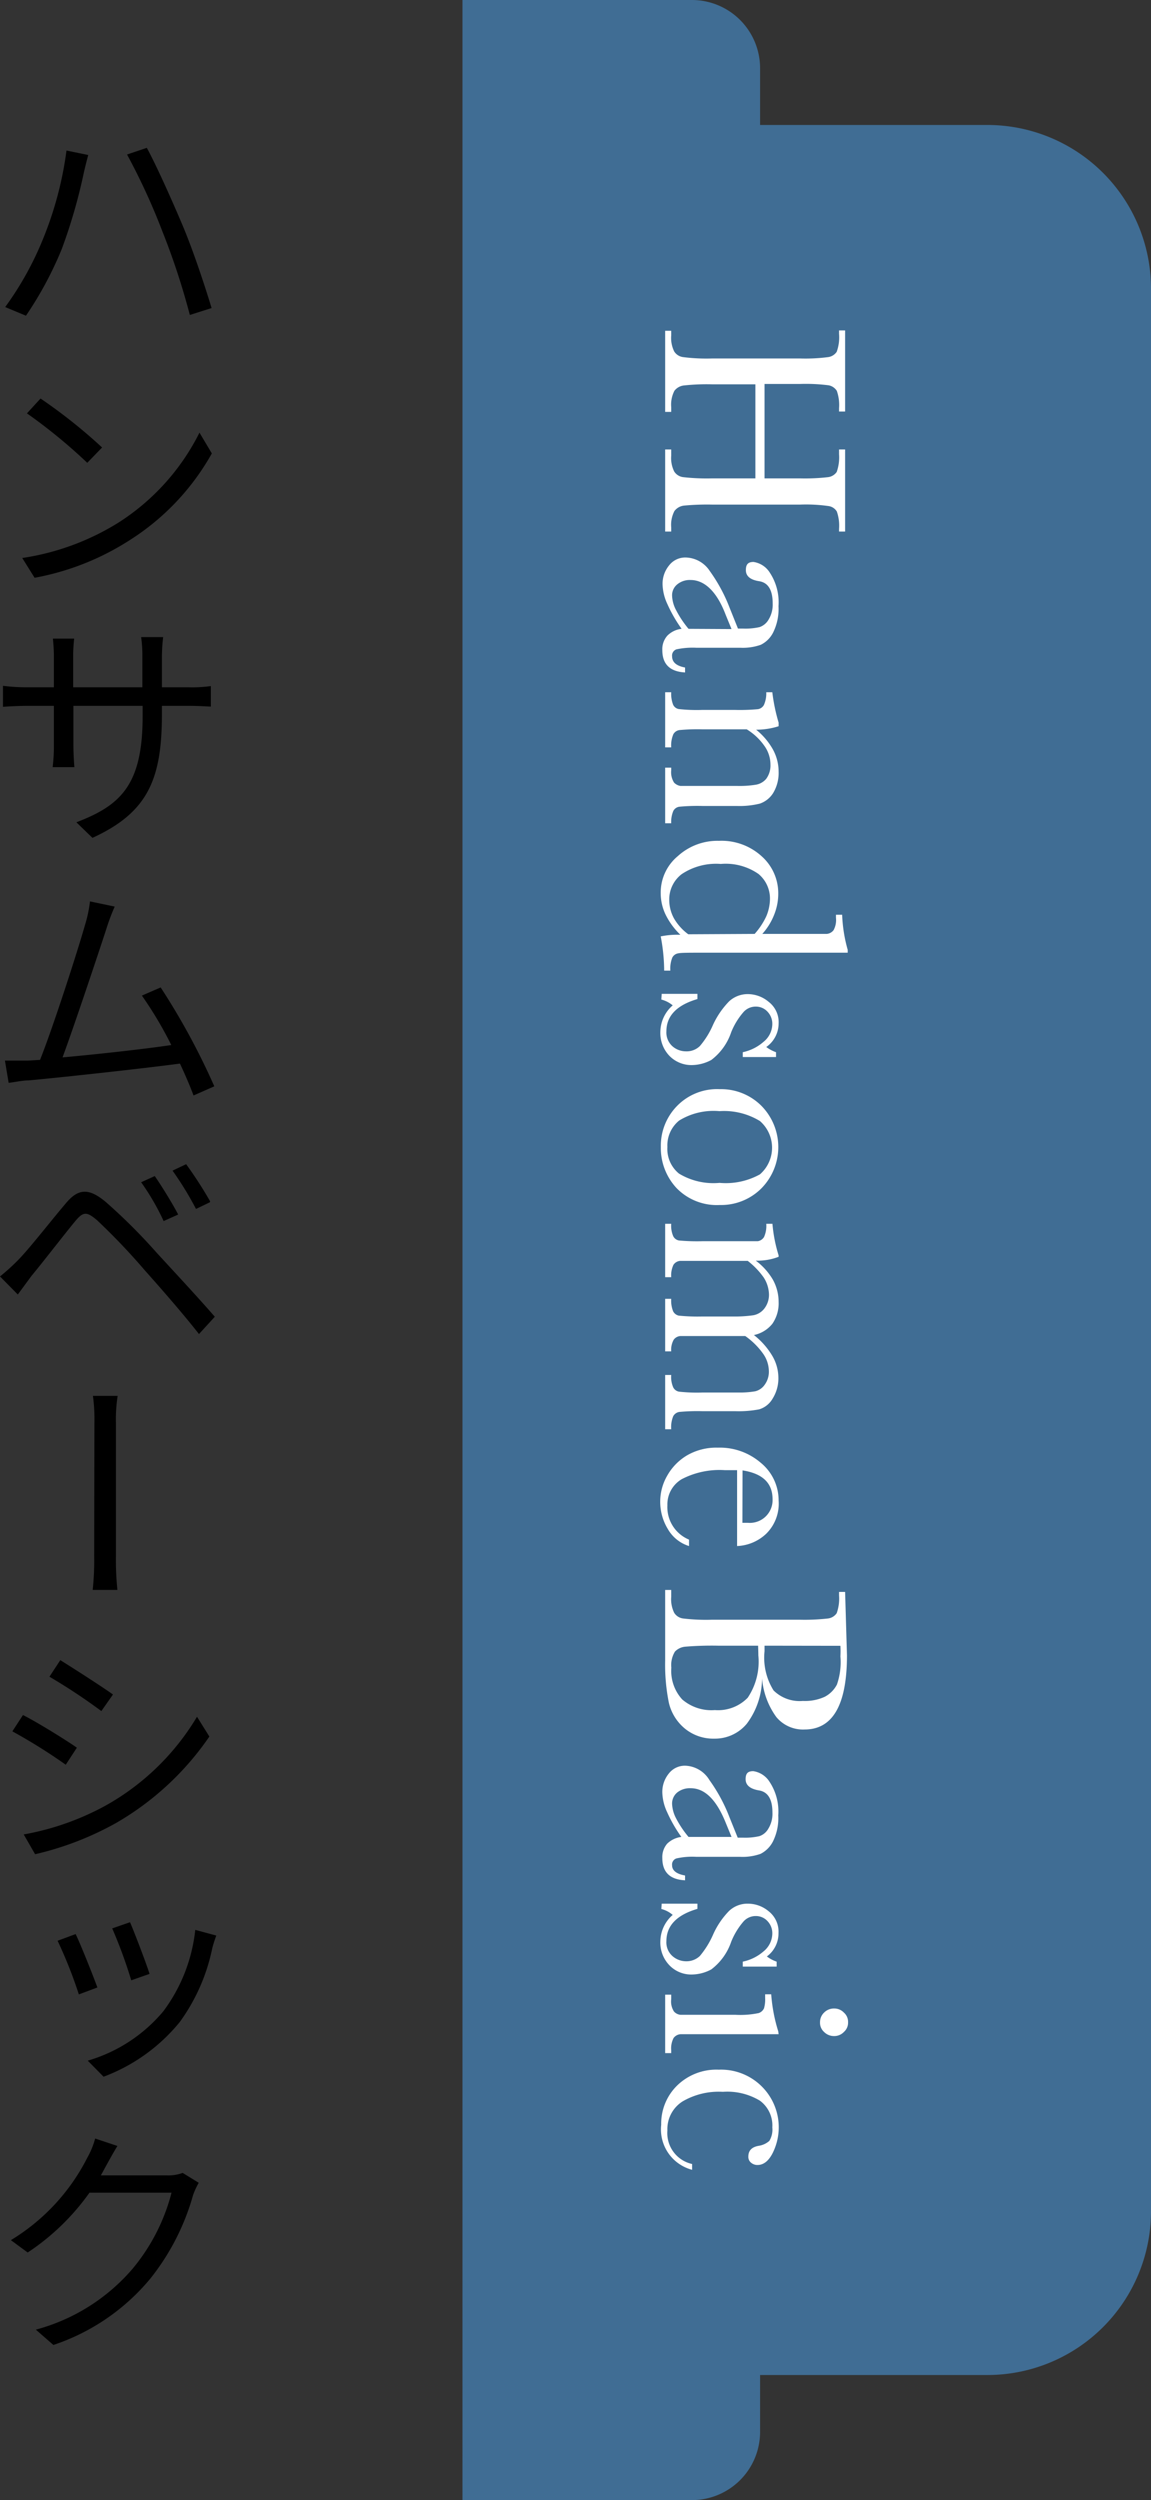 <svg xmlns="http://www.w3.org/2000/svg" viewBox="0 0 93.13 202.25"><rect x="0" y="0" width="93.13" height="202.25" fill="#333333" stroke="none"/><defs><style>.cls-1{fill:#406d94;}.cls-2{fill:#fff;}</style></defs><g id="レイヤー_2" data-name="レイヤー 2"><g id="design"><path class="cls-1" d="M37.42,0H56a5.52,5.52,0,0,1,5.5,5.5V196.75a5.52,5.52,0,0,1-5.5,5.5H37.42Z"/><path class="cls-1" d="M52.37,10.11H79.93a13.24,13.24,0,0,1,13.2,13.2V178.93a13.24,13.24,0,0,1-13.2,13.2H52.37Z"/><path class="cls-2" d="M61.12,38.7V31.09H57.61a17.11,17.11,0,0,0-2.25.09,1.13,1.13,0,0,0-.79.43,2.44,2.44,0,0,0-.26,1.33v.38h-.49V26.76h.49v.38a2.48,2.48,0,0,0,.24,1.29,1,1,0,0,0,.73.46,15,15,0,0,0,2.33.11h7.14A14.27,14.27,0,0,0,67,28.89a1,1,0,0,0,.7-.43A3.46,3.46,0,0,0,67.89,27v-.27h.49v6.56h-.49v-.27a3.47,3.47,0,0,0-.18-1.4,1,1,0,0,0-.66-.45,14.44,14.44,0,0,0-2.3-.11H61.86V38.7h2.89A16.27,16.27,0,0,0,67,38.6a1,1,0,0,0,.7-.42,3.55,3.55,0,0,0,.19-1.44v-.38h.49V43h-.49v-.21a3.49,3.49,0,0,0-.18-1.41.93.93,0,0,0-.66-.44,12.87,12.87,0,0,0-2.3-.12H57.61a20,20,0,0,0-2.25.08,1.13,1.13,0,0,0-.79.44,2.42,2.42,0,0,0-.26,1.33V43h-.49V36.36h.49v.5a2.44,2.44,0,0,0,.24,1.28,1,1,0,0,0,.73.46,17.11,17.11,0,0,0,2.33.1Z"/><path class="cls-2" d="M55.43,54v.4c-1.23-.07-1.84-.67-1.84-1.81A1.64,1.64,0,0,1,54,51.42a1.92,1.92,0,0,1,1.15-.55,11.45,11.45,0,0,1-1.15-2,4,4,0,0,1-.39-1.59,2.33,2.33,0,0,1,.52-1.53,1.65,1.65,0,0,1,1.36-.65,2.39,2.39,0,0,1,1.93,1.08,13.18,13.18,0,0,1,1.62,3l.67,1.67h.43a5.14,5.14,0,0,0,1.32-.12,1.35,1.35,0,0,0,.73-.61,2.32,2.32,0,0,0,.33-1.3q0-1.62-1.08-1.8c-.73-.11-1.09-.41-1.09-.9s.2-.66.62-.66a1.88,1.88,0,0,1,1.32.87,4.35,4.35,0,0,1,.7,2.71,4.27,4.27,0,0,1-.43,2.12,2.22,2.22,0,0,1-1,1,4.36,4.36,0,0,1-1.67.24H56.33a6.27,6.27,0,0,0-1.6.13.53.53,0,0,0-.35.56C54.38,53.57,54.73,53.87,55.43,54Zm3.76-3.11-.48-1.17C58,47.85,57,46.92,55.88,46.92a1.59,1.59,0,0,0-1.09.36,1.13,1.13,0,0,0-.41.92,2.68,2.68,0,0,0,.33,1.17,8.27,8.27,0,0,0,1,1.5Z"/><path class="cls-2" d="M63,58.46v.29a6,6,0,0,1-1.82.28,5.48,5.48,0,0,1,1.37,1.62A3.75,3.75,0,0,1,63,62.42a3.15,3.15,0,0,1-.44,1.73,2.06,2.06,0,0,1-1.08.86,6.86,6.86,0,0,1-1.87.19H56.83a15.65,15.65,0,0,0-1.85.06.65.65,0,0,0-.5.34,2.27,2.27,0,0,0-.17,1h-.49v-4.5h.49v.21a1.56,1.56,0,0,0,.23,1,.91.91,0,0,0,.52.27q.3,0,1.77,0h2.84a8.26,8.26,0,0,0,1.49-.1A1.39,1.39,0,0,0,62,63a1.82,1.82,0,0,0,.34-1.14,2.6,2.6,0,0,0-.47-1.49A4.78,4.78,0,0,0,60.42,59H56.83a15.65,15.65,0,0,0-1.85.06.67.67,0,0,0-.5.34,2.31,2.31,0,0,0-.17,1.06h-.49V56h.49a2.43,2.43,0,0,0,.15,1,.62.62,0,0,0,.46.36,13.18,13.18,0,0,0,1.91.07h2.63a15.75,15.75,0,0,0,1.86-.06.67.67,0,0,0,.49-.34A2.31,2.31,0,0,0,62,56h.49A14.68,14.68,0,0,0,63,58.46Z"/><path class="cls-2" d="M61.68,75.55h3.44q1.41,0,1.77,0a.77.77,0,0,0,.56-.31,1.73,1.73,0,0,0,.19-1V74h.5a12,12,0,0,0,.45,2.84v.23H56.76c-1,0-1.65,0-1.87.05a.65.65,0,0,0-.49.34,2.37,2.37,0,0,0-.16,1.06h-.5a15,15,0,0,0-.28-2.77,6.84,6.84,0,0,1,1.59-.13A5.83,5.83,0,0,1,53.86,74a4,4,0,0,1-.4-1.74,3.83,3.83,0,0,1,1.38-3,4.76,4.76,0,0,1,3.33-1.24,4.82,4.82,0,0,1,3.47,1.26,4,4,0,0,1,1.33,3,4.54,4.54,0,0,1-.32,1.69A5.13,5.13,0,0,1,61.68,75.55Zm-.62,0A5.81,5.81,0,0,0,62,74.13a3.67,3.67,0,0,0,.3-1.43,2.58,2.58,0,0,0-.93-2,4.64,4.64,0,0,0-3.05-.81,5,5,0,0,0-3.17.83,2.57,2.57,0,0,0-1,2.06,3.13,3.13,0,0,0,.38,1.51,4.23,4.23,0,0,0,1.16,1.29Z"/><path class="cls-2" d="M53.54,80.4h2.89v.42c-1.67.49-2.51,1.36-2.51,2.61a1.49,1.49,0,0,0,.5,1.22,1.66,1.66,0,0,0,1.08.4,1.53,1.53,0,0,0,1.13-.43,6.75,6.75,0,0,0,1.06-1.71A6.8,6.8,0,0,1,59,81a2.21,2.21,0,0,1,1.54-.58,2.63,2.63,0,0,1,1.66.63A2.07,2.07,0,0,1,63,82.8,2.33,2.33,0,0,1,62,84.7a3,3,0,0,0,.79.42v.39H60.1v-.39a3.71,3.71,0,0,0,1.68-.84,1.87,1.87,0,0,0,.71-1.45,1.42,1.42,0,0,0-.4-1,1.27,1.27,0,0,0-.93-.4,1.32,1.32,0,0,0-1,.44,5.72,5.72,0,0,0-1,1.64,4.67,4.67,0,0,1-1.61,2.24,3.38,3.38,0,0,1-1.53.41,2.48,2.48,0,0,1-1.87-.76,2.67,2.67,0,0,1-.72-1.91,2.89,2.89,0,0,1,1-2.16,2.4,2.4,0,0,0-.92-.47Z"/><path class="cls-2" d="M58.23,88.11a4.61,4.61,0,0,1,3.38,1.35,4.76,4.76,0,0,1,0,6.67,4.6,4.6,0,0,1-3.37,1.35,4.53,4.53,0,0,1-3.5-1.37,4.75,4.75,0,0,1-1.27-3.32,4.6,4.6,0,0,1,1.3-3.31A4.52,4.52,0,0,1,58.23,88.11Zm0,1.78a5.3,5.3,0,0,0-3.28.76A2.59,2.59,0,0,0,54,92.79a2.56,2.56,0,0,0,.94,2.15,5.38,5.38,0,0,0,3.28.75A5.7,5.7,0,0,0,61.49,95a2.86,2.86,0,0,0,0-4.31A5.57,5.57,0,0,0,58.18,89.89Z"/><path class="cls-2" d="M63,101.56v.11a4.67,4.67,0,0,1-1.85.31,5.24,5.24,0,0,1,1.39,1.55,3.73,3.73,0,0,1,.46,1.79,2.91,2.91,0,0,1-.5,1.76A2.58,2.58,0,0,1,61,108a6.07,6.07,0,0,1,1.48,1.67,3.51,3.51,0,0,1,.5,1.75,3.08,3.08,0,0,1-.47,1.73,1.88,1.88,0,0,1-1.08.86,8.89,8.89,0,0,1-1.94.15H56.83a15.75,15.75,0,0,0-1.86.06.68.68,0,0,0-.5.35,2.32,2.32,0,0,0-.16,1.05h-.49v-4.39h.49a2.09,2.09,0,0,0,.16,1,.65.65,0,0,0,.47.35,13.11,13.11,0,0,0,1.89.07h2.94a7.22,7.22,0,0,0,1.34-.1,1.31,1.31,0,0,0,.77-.54,1.77,1.77,0,0,0,.33-1.11,2.49,2.49,0,0,0-.48-1.41,6,6,0,0,0-1.43-1.41H56.83c-.93,0-1.52,0-1.76,0a.73.73,0,0,0-.56.3,1.66,1.66,0,0,0-.2.94h-.49v-4.25h.49a2.33,2.33,0,0,0,.15,1,.67.67,0,0,0,.46.36,15.25,15.25,0,0,0,1.91.07h2.44a10.58,10.58,0,0,0,1.68-.1,1.45,1.45,0,0,0,.9-.55,1.82,1.82,0,0,0,.37-1.15,2.64,2.64,0,0,0-.43-1.36A6.3,6.3,0,0,0,60.5,102H56.83c-1,0-1.56,0-1.8,0a.73.73,0,0,0-.54.32,2,2,0,0,0-.18,1h-.49V99h.49a2.14,2.14,0,0,0,.16,1,.65.65,0,0,0,.46.35,16,16,0,0,0,1.9.06h2.64c1,0,1.61,0,1.84,0a.73.73,0,0,0,.51-.34A2.2,2.2,0,0,0,62,99h.5A12,12,0,0,0,63,101.56Z"/><path class="cls-2" d="M59.64,125.07v-6.14l-1,0a6.61,6.61,0,0,0-3.48.73A2.37,2.37,0,0,0,54,121.78a2.84,2.84,0,0,0,1.75,2.77v.52a3,3,0,0,1-1.71-1.37,4.23,4.23,0,0,1-.62-2.22,4.18,4.18,0,0,1,.57-2.11,4.43,4.43,0,0,1,1.59-1.63,4.71,4.71,0,0,1,2.5-.63,5.07,5.07,0,0,1,3.47,1.22A3.93,3.93,0,0,1,63,121.39a3.41,3.41,0,0,1-1,2.68A3.64,3.64,0,0,1,59.64,125.07Zm.43-1.88.44,0a1.84,1.84,0,0,0,2-1.91c0-1.31-.81-2.08-2.43-2.33Z"/><path class="cls-2" d="M61.66,135.77a6.19,6.19,0,0,1-1.24,3.68,3.35,3.35,0,0,1-2.63,1.2,3.62,3.62,0,0,1-2.37-.81,3.84,3.84,0,0,1-1.3-2.09,15.5,15.5,0,0,1-.3-3.41v-5.72h.49v.56a2.48,2.48,0,0,0,.24,1.29,1,1,0,0,0,.73.46,15.53,15.53,0,0,0,2.33.1H64.7a16.9,16.9,0,0,0,2.29-.1,1,1,0,0,0,.71-.43,3.55,3.55,0,0,0,.19-1.44v-.28h.49l.07,2.4.08,2.73q0,6-3.43,6a2.8,2.8,0,0,1-2.28-1A6.15,6.15,0,0,1,61.66,135.77Zm-.32-2.64H58.09a26.26,26.26,0,0,0-2.63.08,1.31,1.31,0,0,0-.85.4,2.08,2.08,0,0,0-.29,1.3,3.42,3.42,0,0,0,.88,2.57,3.62,3.62,0,0,0,2.64.86,3.35,3.35,0,0,0,2.66-1,5.24,5.24,0,0,0,.86-3.42C61.36,133.69,61.35,133.42,61.34,133.13Zm.52,0c0,.18,0,.33,0,.45a5,5,0,0,0,.73,3.17,3,3,0,0,0,2.37.85,3.86,3.86,0,0,0,1.76-.33,2.32,2.32,0,0,0,1-1A5.52,5.52,0,0,0,68,134a8.51,8.51,0,0,0,0-.86Z"/><path class="cls-2" d="M55.43,151.72v.39c-1.23-.06-1.84-.66-1.84-1.8a1.66,1.66,0,0,1,.39-1.16,2,2,0,0,1,1.15-.55,11.45,11.45,0,0,1-1.15-2,4,4,0,0,1-.39-1.58,2.35,2.35,0,0,1,.52-1.54,1.64,1.64,0,0,1,1.36-.64A2.38,2.38,0,0,1,57.4,144a13.28,13.28,0,0,1,1.62,3l.67,1.66h.43a5.14,5.14,0,0,0,1.32-.12,1.31,1.31,0,0,0,.73-.61,2.3,2.3,0,0,0,.33-1.3c0-1.07-.36-1.67-1.08-1.79s-1.09-.42-1.09-.91.2-.65.62-.65a1.88,1.88,0,0,1,1.32.87,4.33,4.33,0,0,1,.7,2.71,4.23,4.23,0,0,1-.43,2.11,2.3,2.3,0,0,1-1,1,4.36,4.36,0,0,1-1.67.24H56.33a5.82,5.82,0,0,0-1.6.13.52.52,0,0,0-.35.56C54.38,151.31,54.73,151.6,55.43,151.72Zm3.76-3.12-.48-1.17c-.75-1.85-1.69-2.77-2.83-2.77a1.64,1.64,0,0,0-1.09.35,1.16,1.16,0,0,0-.41.93,2.75,2.75,0,0,0,.33,1.17,8.23,8.23,0,0,0,1,1.49Z"/><path class="cls-2" d="M53.54,154h2.89v.42c-1.67.49-2.51,1.36-2.51,2.61a1.48,1.48,0,0,0,.5,1.22,1.68,1.68,0,0,0,1.08.41,1.57,1.57,0,0,0,1.13-.43,7.15,7.15,0,0,0,1.06-1.71A6.51,6.51,0,0,1,59,154.58a2.17,2.17,0,0,1,1.54-.58,2.62,2.62,0,0,1,1.66.62,2.09,2.09,0,0,1,.79,1.75,2.32,2.32,0,0,1-.94,1.9,2.72,2.72,0,0,0,.79.42v.4H60.1v-.4a3.7,3.7,0,0,0,1.68-.83,1.89,1.89,0,0,0,.71-1.46,1.42,1.42,0,0,0-.4-1,1.27,1.27,0,0,0-.93-.4,1.32,1.32,0,0,0-1,.44,5.81,5.81,0,0,0-1,1.65,4.69,4.69,0,0,1-1.61,2.23,3.38,3.38,0,0,1-1.53.41,2.44,2.44,0,0,1-1.87-.76,2.64,2.64,0,0,1-.72-1.9,2.89,2.89,0,0,1,1-2.16,2.27,2.27,0,0,0-.92-.48Z"/><path class="cls-2" d="M63,164.56H56.83c-.93,0-1.52,0-1.77,0a.77.77,0,0,0-.56.31,1.82,1.82,0,0,0-.19,1v.22h-.49v-4.73h.49v.36a1.49,1.49,0,0,0,.22,1,.8.8,0,0,0,.53.27c.2,0,.79,0,1.77,0H59.5a7.29,7.29,0,0,0,1.89-.14.73.73,0,0,0,.43-.39,2.69,2.69,0,0,0,.09-.84v-.29h.49a13.23,13.23,0,0,0,.57,3Zm4.49-2.08a1.07,1.07,0,0,1,.79.33,1,1,0,0,1,.34.79,1,1,0,0,1-.34.78,1.07,1.07,0,0,1-.79.33,1.12,1.12,0,0,1-.81-.33,1,1,0,0,1-.33-.78,1.07,1.07,0,0,1,.33-.79A1.12,1.12,0,0,1,67.46,162.48Z"/><path class="cls-2" d="M56,175.06v.47a3.38,3.38,0,0,1-2.5-3.65,4.31,4.31,0,0,1,1.28-3.16,4.54,4.54,0,0,1,3.38-1.29,4.66,4.66,0,0,1,3.51,1.39,4.66,4.66,0,0,1,.84,5.37c-.33.64-.74.95-1.22.95a.78.78,0,0,1-.5-.17.6.6,0,0,1-.24-.51c0-.48.27-.77.83-.87a1.68,1.68,0,0,0,.87-.4,1.76,1.76,0,0,0,.24-1.09,2.49,2.49,0,0,0-1-2.16,5.1,5.1,0,0,0-3-.72,5.81,5.81,0,0,0-3.25.77A2.65,2.65,0,0,0,54,172.35,2.56,2.56,0,0,0,56,175.06Z"/><path d="M5.38,12.18l1.76.36c-.12.44-.26,1-.36,1.44A43.68,43.68,0,0,1,5,20.14a29.25,29.25,0,0,1-2.9,5.4l-1.68-.7a25.65,25.65,0,0,0,3-5.36A28.87,28.87,0,0,0,5.38,12.18Zm4.9.32,1.6-.54c.78,1.44,2,4.16,2.88,6.24s1.82,4.94,2.36,6.72l-1.76.56a57.86,57.86,0,0,0-2.22-6.76A52.3,52.3,0,0,0,10.28,12.5Z"/><path d="M9.58,42.28A18.36,18.36,0,0,0,16.14,35l1,1.68a19.65,19.65,0,0,1-6.62,7,21.29,21.29,0,0,1-7.72,3.06l-1-1.6A20.37,20.37,0,0,0,9.58,42.28ZM8.26,36.2l-1.2,1.24a43.15,43.15,0,0,0-4.88-4l1.1-1.2A42.74,42.74,0,0,1,8.26,36.2Z"/><path d="M15.26,55.6a10.75,10.75,0,0,0,1.8-.1v1.66c-.2,0-.92-.06-1.78-.06H13.1v.68c0,5.24-1.12,7.94-5.62,10l-1.3-1.26c3.56-1.36,5.36-3,5.36-8.56V57.1H5.94v3.18c0,.74.06,1.6.08,1.78H4.26a13.77,13.77,0,0,0,.1-1.78V57.1H2.24c-.84,0-1.76.06-2,.08v-1.7a15.43,15.43,0,0,0,2,.12H4.36V53.08c0-.64-.06-1.22-.08-1.42H6a13.45,13.45,0,0,0-.08,1.42V55.6h5.6V53.16a10.8,10.8,0,0,0-.1-1.62H13.2a14.66,14.66,0,0,0-.1,1.62V55.6Z"/><path d="M15.66,88.62c-.26-.7-.64-1.6-1.1-2.58-3,.4-9.6,1.12-12.24,1.36-.48,0-1,.12-1.62.2L.4,85.8c.6,0,1.26,0,1.84,0l1-.06c1.08-2.7,3.1-9,3.64-10.92a10.45,10.45,0,0,0,.4-1.9l2,.42a17.7,17.7,0,0,0-.68,1.82C8,77,6,83,5.06,85.54c2.88-.26,6.66-.68,8.8-1a30.9,30.9,0,0,0-2.38-4L13,79.88a56.16,56.16,0,0,1,4.34,8Z"/><path d="M1.4,102c.94-.94,2.64-3.14,3.88-4.6,1-1.22,1.84-1.36,3.26-.18a45.75,45.75,0,0,1,4.08,4.06c1.3,1.42,3.32,3.58,4.76,5.24l-1.28,1.4c-1.38-1.76-3.16-3.78-4.44-5.22a52.61,52.61,0,0,0-3.82-4C7,98,6.74,98,6.06,98.82c-.94,1.14-2.6,3.3-3.5,4.38l-1.12,1.52L0,103.26A16.61,16.61,0,0,0,1.4,102Zm13-3.74-1.16.52a19.24,19.24,0,0,0-1.82-3.14l1.1-.5C13,95.82,13.92,97.3,14.4,98.22Zm2.58-1-1.12.54a26.12,26.12,0,0,0-1.9-3.1l1.1-.52A32.91,32.91,0,0,1,17,97.18Z"/><path d="M7.64,115.14a14.4,14.4,0,0,0-.12-2.22h2a12.26,12.26,0,0,0-.14,2.2v10.76a23.34,23.34,0,0,0,.12,2.74h-2a22.51,22.51,0,0,0,.12-2.74Z"/><path d="M6.22,141.38l-.9,1.38A44.65,44.65,0,0,0,1,140.06l.86-1.32C3.08,139.36,5.36,140.78,6.22,141.38Zm2.3,4.7a19.93,19.93,0,0,0,7.42-7.2l1,1.6a23.18,23.18,0,0,1-7.56,7A24.85,24.85,0,0,1,2.84,150l-.92-1.6A21.76,21.76,0,0,0,8.52,146.08Zm.62-9-.94,1.34A46.74,46.74,0,0,0,4,135.64l.88-1.34C6,135,8.28,136.46,9.14,137.08Z"/><path d="M7.88,160.78l-1.5.56A36.72,36.72,0,0,0,4.66,157l1.46-.54C6.52,157.28,7.5,159.74,7.88,160.78Zm9.62-4.2c-.14.38-.24.7-.32,1a15.4,15.4,0,0,1-2.64,6A14.5,14.5,0,0,1,8.38,168L7.1,166.7a12.55,12.55,0,0,0,6.12-4,13.39,13.39,0,0,0,2.58-6.58Zm-5.4,3.1-1.48.52A39,39,0,0,0,9.08,156l1.44-.5C10.86,156.28,11.84,158.84,12.1,159.68Z"/><path d="M16.08,176.58a6.08,6.08,0,0,0-.46,1,19.06,19.06,0,0,1-3.48,6.78,17.29,17.29,0,0,1-7.82,5.34L2.9,188.46a15.63,15.63,0,0,0,7.84-4.94,15.76,15.76,0,0,0,3.14-6.14H7.24a18.9,18.9,0,0,1-5,4.84l-1.36-1a16.52,16.52,0,0,0,6.18-6.66A6.67,6.67,0,0,0,7.7,173l1.8.6c-.32.52-.68,1.18-.88,1.54s-.3.56-.46.84H13.5a3.3,3.3,0,0,0,1.28-.2Z"/></g></g></svg>